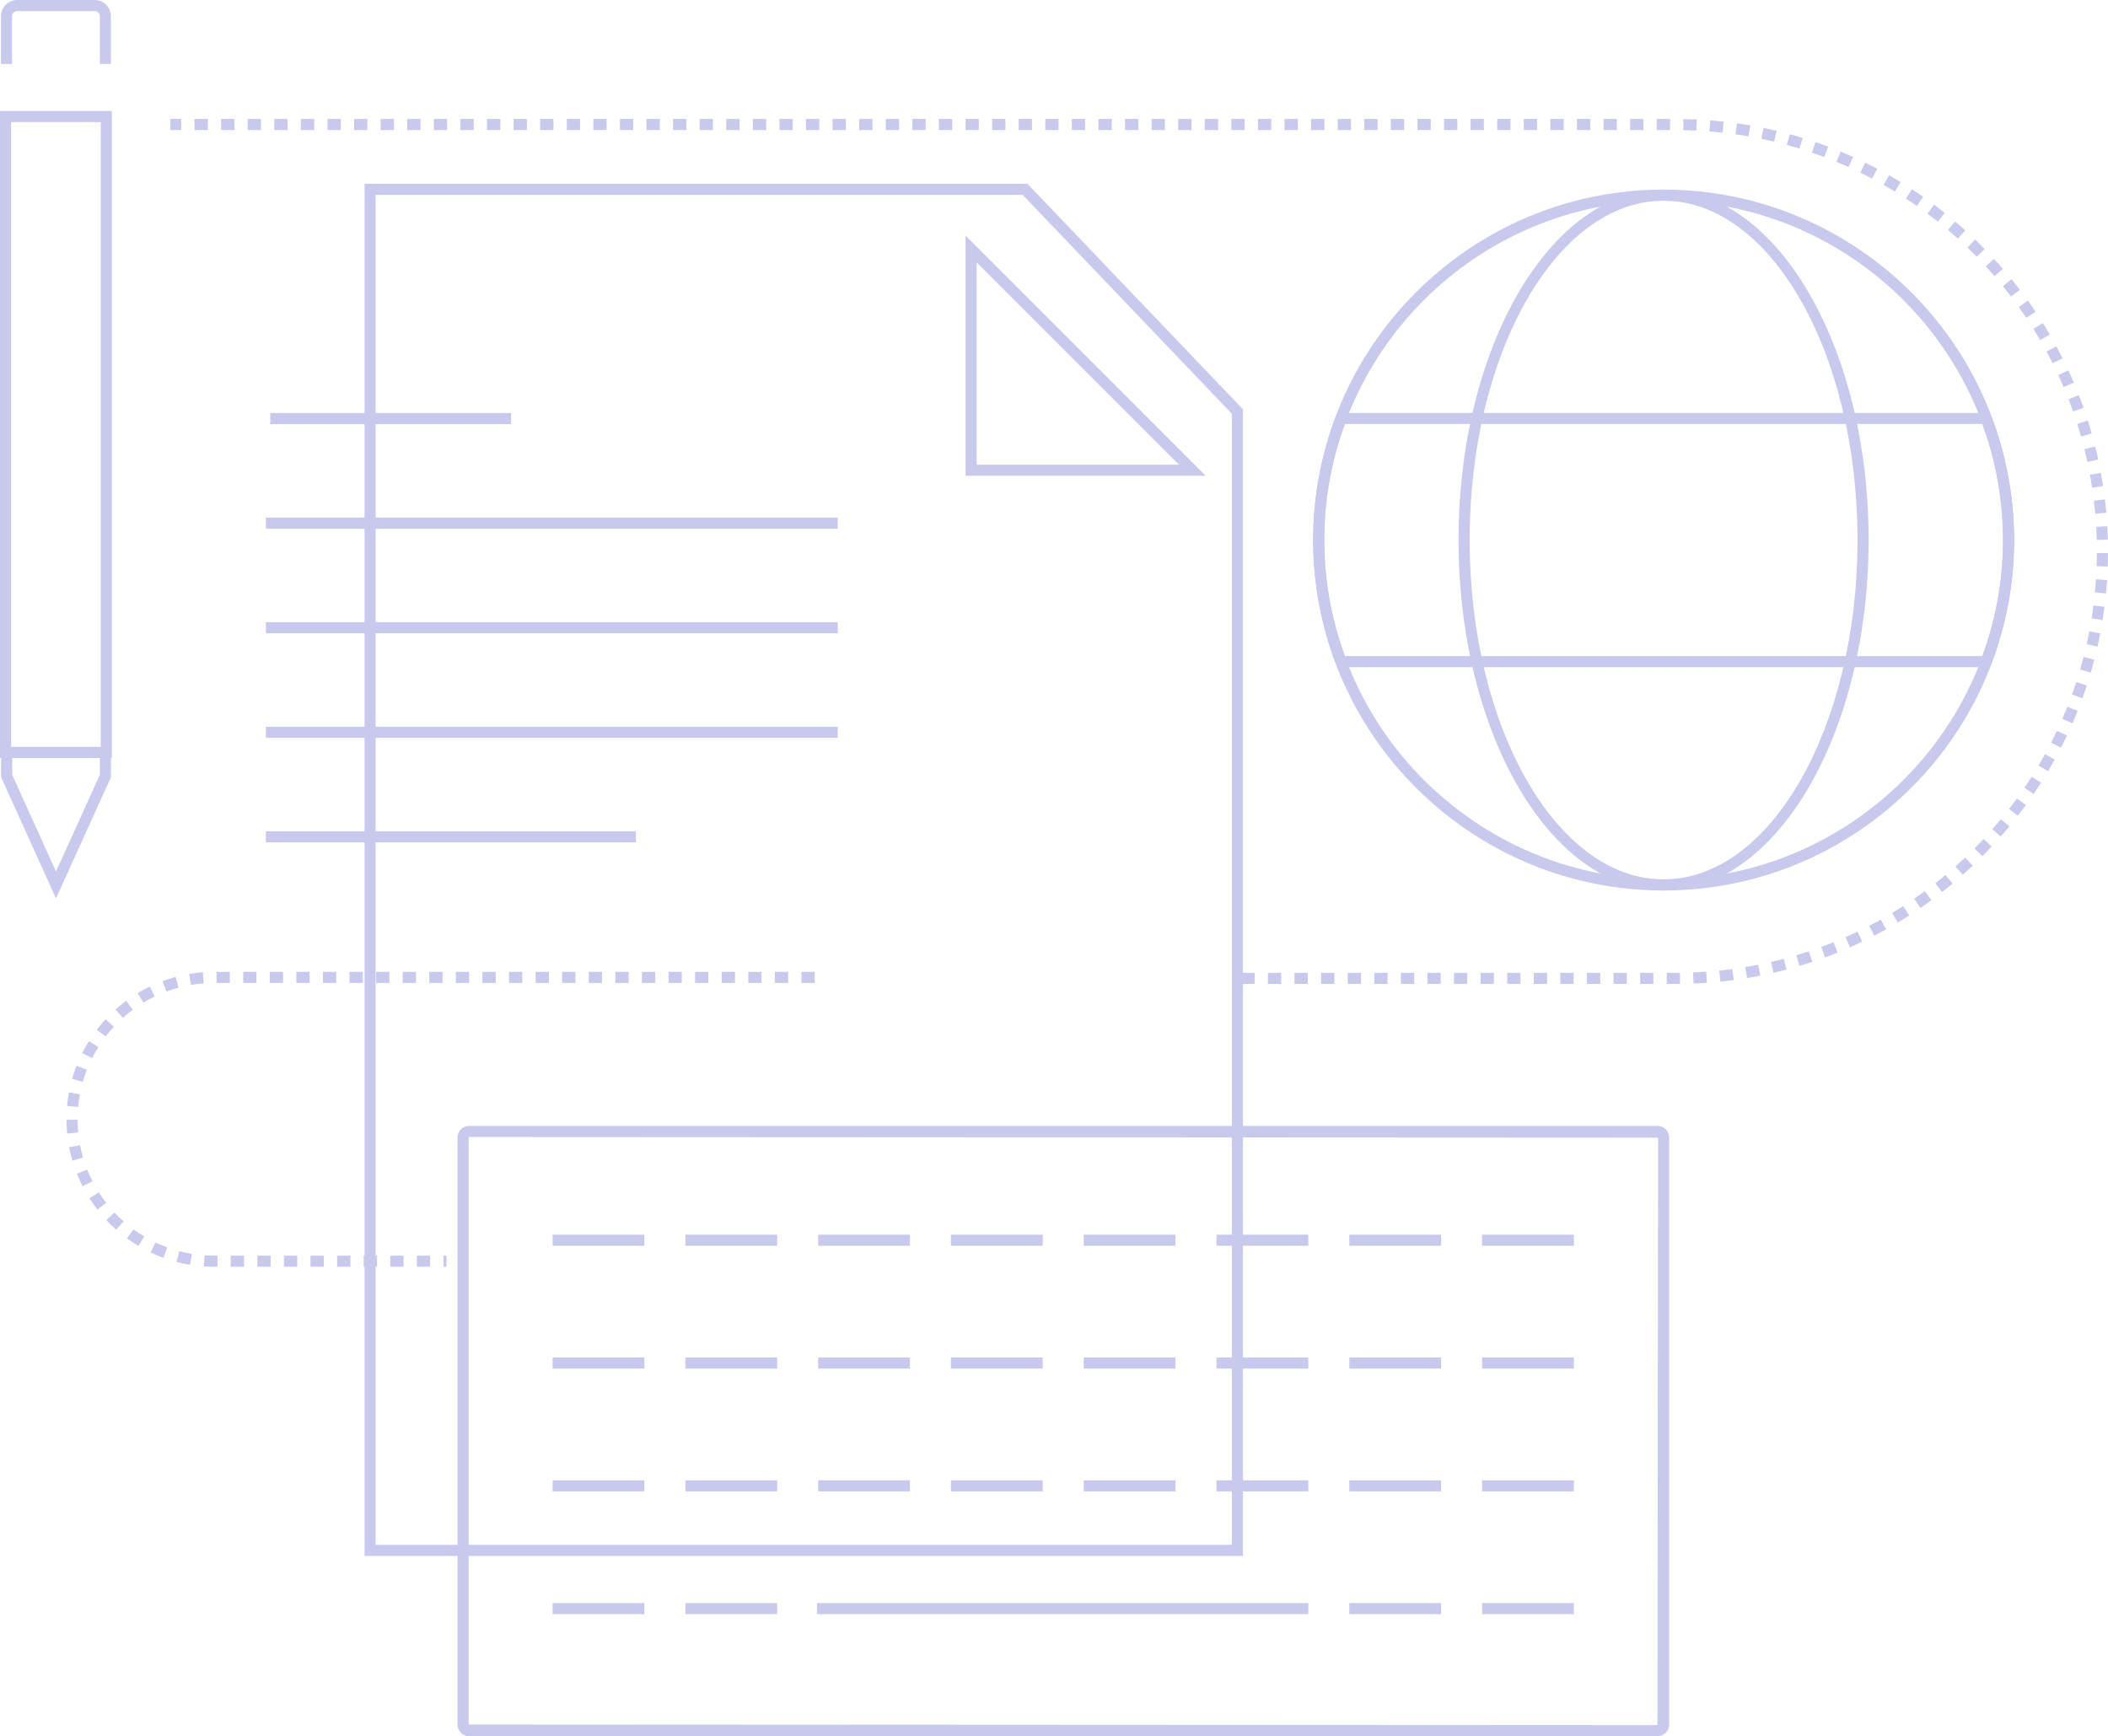 <svg xmlns="http://www.w3.org/2000/svg" width="1138" height="937.375" viewBox="0 0 1138 937.375">
  <g id="Service-graphics" transform="translate(18676.412 19271.41)" opacity="0.226">
    <path id="Path_37556" data-name="Path 37556" d="M60.115,35.135h-6V9.337a2.78,2.78,0,0,0-2.869-2.748H9.611A2.784,2.784,0,0,0,6.735,9.337v25.8h-6V9.337A8.822,8.822,0,0,1,9.611.589H51.246a8.819,8.819,0,0,1,8.869,8.748Z" transform="translate(-18676.639 -19272)" fill="#0f0fb4"/>
    <path id="Path_37557" data-name="Path 37557" d="M30.41,197.824.756,132.391V120.563h6V131.1L30.41,183.288,54.064,131.1V120.563h6v11.828Z" transform="translate(-18676.582 -18984.193)" fill="#0f0fb4"/>
    <path id="Rectangle_5134" data-name="Rectangle 5134" d="M-3-3H57.384V346.314H-3ZM51.384,3H3V340.314H51.384Z" transform="translate(-18673.412 -19208.49)" fill="#0f0fb4"/>
    <path id="Path_37562" data-name="Path 37562" d="M57.478,29.245H415.33L531.7,151.024V770.087H57.478Zm355.287,6H63.478V764.087H525.7V153.43Z" transform="translate(-18537.086 -19201.439)" fill="#0f0fb4"/>
    <path id="Path_37563" data-name="Path 37563" d="M289.239,154.68H159.578V24.989Zm-123.661-6H274.756L165.578,39.477Z" transform="translate(-18314.74 -19169.217)" fill="#0f0fb4"/>
    <g id="Group_13565" data-name="Group 13565" transform="translate(-18532.871 -19045.416)">
      <path id="Line_234" data-name="Line 234" d="M129.99,3H0V-3H129.99Z" transform="translate(2.367)" fill="#0f0fb4"/>
      <path id="Line_235" data-name="Line 235" d="M308.7,3H0V-3H308.7Z" transform="translate(0 56.454)" fill="#0f0fb4"/>
      <path id="Line_236" data-name="Line 236" d="M308.7,3H0V-3H308.7Z" transform="translate(0 112.908)" fill="#0f0fb4"/>
      <path id="Line_237" data-name="Line 237" d="M308.7,3H0V-3H308.7Z" transform="translate(0 169.368)" fill="#0f0fb4"/>
      <path id="Line_238" data-name="Line 238" d="M199.775,3H0V-3H199.775Z" transform="translate(0 225.815)" fill="#0f0fb4"/>
    </g>
    <path id="Path_37564" data-name="Path 37564" d="M841.964,486.124H837.07v-6l7.151-.011.058,6Zm-12.07,0h-7.176v-6h7.176Zm-14.352,0h-7.176v-6h7.176Zm-14.352,0h-7.176v-6h7.176Zm-14.352,0h-7.176v-6h7.176Zm-14.352,0H765.31v-6h7.176Zm-14.352,0h-7.176v-6h7.176Zm-14.352,0h-7.176v-6h7.176Zm-14.352,0h-7.176v-6h7.176Zm-14.352,0H707.9v-6h7.176Zm-14.352,0H693.55v-6h7.176Zm-14.352,0H679.2v-6h7.176Zm-14.352,0h-7.176v-6h7.176Zm-14.352,0h-7.176v-6h7.176Zm-14.352,0h-7.176v-6h7.176Zm-14.352,0H621.79v-6h7.176Zm-14.352,0h-7.176v-6h7.176Zm236.93-.193-.242-6q3.549-.144,7.07-.4l.427,5.985Q855.187,485.782,851.544,485.93Zm14.5-1.036-.613-5.969q3.534-.363,7.035-.833l.8,5.947Q869.668,484.521,866.042,484.894Zm14.408-1.935-.984-5.919q3.5-.582,6.965-1.27l1.169,5.885Q884.044,482.362,880.45,482.959Zm14.259-2.831-1.353-5.846q3.457-.8,6.874-1.7l1.535,5.8Q898.258,479.306,894.709,480.128Zm14.053-3.72-1.717-5.749q3.4-1.015,6.753-2.133l1.9,5.692Q912.252,475.365,908.762,476.408Zm13.794-4.6-2.074-5.63q3.327-1.226,6.6-2.552l2.25,5.562Q925.972,470.553,922.556,471.812Zm13.476-5.452-2.423-5.489q3.243-1.432,6.433-2.962l2.594,5.41Q939.362,464.889,936.032,466.36Zm13.109-6.285-2.762-5.326q3.147-1.632,6.235-3.358l2.927,5.238Q952.371,458.4,949.141,460.075Zm12.69-7.091-3.089-5.144q3.038-1.824,6.014-3.74L968,449.145Q964.95,451.11,961.831,452.983Zm12.223-7.867-3.4-4.942q2.918-2.009,5.771-4.107l3.554,4.834Q977.05,443.053,974.054,445.116Zm11.711-8.611-3.7-4.721q2.788-2.186,5.5-4.457l3.847,4.6Q988.627,434.261,985.766,436.5Zm11.155-9.32-3.988-4.483q2.646-2.354,5.219-4.789l4.124,4.358Q999.637,424.769,996.92,427.185Zm10.557-9.992-4.257-4.228q2.5-2.513,4.913-5.1l4.386,4.094Q1010.038,414.614,1007.477,417.193Zm9.919-10.625-4.511-3.957q2.335-2.662,4.588-5.4l4.631,3.815Q1019.792,403.835,1017.4,406.568Zm9.242-11.219-4.747-3.67q2.165-2.8,4.245-5.67l4.858,3.521Q1028.86,392.474,1026.638,395.349Zm8.53-11.77-4.965-3.369q1.987-2.929,3.885-5.922l5.067,3.213Q1037.207,380.572,1035.168,383.579Zm7.783-12.277-5.165-3.053q1.8-3.046,3.509-6.152l5.258,2.891Q1044.8,368.175,1042.951,371.3Zm7-12.738-5.345-2.725q1.607-3.152,3.118-6.359l5.428,2.557Q1051.6,355.328,1049.955,358.563Zm6.2-13.152-5.505-2.386q1.406-3.244,2.714-6.54l5.577,2.213Q1057.595,342.081,1056.151,345.412Zm5.361-13.513-5.644-2.037q1.2-3.326,2.3-6.7l5.7,1.859Q1062.744,328.484,1061.512,331.9Zm4.5-13.823-5.76-1.679q.989-3.393,1.875-6.829l5.81,1.5Q1067.03,314.593,1066.015,318.076Zm3.628-14.08-5.854-1.314q.774-3.447,1.443-6.932l5.893,1.13Q1070.437,300.458,1069.643,304Zm2.739-14.275-5.925-.946q.557-3.488,1.007-7.011l5.952.761Q1072.953,286.141,1072.381,289.722Zm1.843-14.421-5.972-.575q.338-3.514.57-7.058l5.987.391Q1074.573,271.695,1074.225,275.3Zm.946-14.5-6-.206q.121-3.529.135-7.084l6,.022Q1075.3,257.178,1075.171,260.8Zm-5.944-14.377q-.1-3.554-.3-7.079l5.99-.345q.208,3.617.307,7.264Zm-.815-14.144q-.314-3.537-.735-7.043l5.957-.715q.432,3.6.754,7.228Zm-1.688-14.061q-.533-3.511-1.172-6.986l5.9-1.085q.656,3.567,1.2,7.171Zm-2.56-13.93q-.75-3.468-1.605-6.9l5.822-1.452q.877,3.519,1.648,7.079Zm-3.427-13.741q-.966-3.414-2.035-6.783l5.719-1.814q1.1,3.459,2.089,6.964Zm-4.281-13.5q-1.178-3.346-2.456-6.643l5.594-2.169q1.312,3.385,2.521,6.819Zm-5.119-13.205q-1.384-3.264-2.867-6.475l5.448-2.515q1.521,3.3,2.943,6.647Zm-5.935-12.858q-1.586-3.171-3.266-6.284l5.28-2.85q1.725,3.2,3.353,6.451Zm-6.727-12.463q-1.78-3.065-3.651-6.069l5.092-3.173q1.921,3.083,3.748,6.229Zm-7.49-12.021q-1.966-2.948-4.022-5.83l4.885-3.483q2.109,2.958,4.127,5.983Zm-8.222-11.532q-2.145-2.82-4.376-5.57l4.66-3.779q2.289,2.822,4.491,5.716Zm-8.922-11q-2.315-2.681-4.712-5.288l4.417-4.06q2.459,2.675,4.836,5.427Zm-9.586-10.428q-2.476-2.532-5.03-4.987l4.158-4.326q2.62,2.519,5.162,5.117Zm-10.212-9.815q-2.628-2.374-5.329-4.666l3.882-4.575q2.772,2.352,5.469,4.788Zm-10.8-9.165q-2.769-2.206-5.607-4.327l3.591-4.807q2.913,2.176,5.755,4.44ZM972.1,66.082q-2.9-2.03-5.865-3.971l3.286-5.02q3.043,1.992,6.02,4.075Zm-11.851-7.756q-3.02-1.845-6.1-3.6l2.967-5.215q3.162,1.8,6.261,3.693Zm-12.31-7q-3.128-1.653-6.313-3.21l2.636-5.39q3.269,1.6,6.48,3.295ZM935.215,45.1q-3.224-1.453-6.5-2.809l2.293-5.545q3.364,1.391,6.674,2.883ZM922.128,39.69q-3.308-1.248-6.664-2.395l1.941-5.678q3.445,1.177,6.841,2.459Zm-13.4-4.58q-3.379-1.037-6.8-1.972l1.58-5.788q3.514.959,6.983,2.025Zm-13.661-3.729q-3.436-.823-6.912-1.541l1.214-5.876q3.568.737,7.1,1.582ZM881.2,28.515q-3.479-.606-6.993-1.105l.844-5.94q3.607.513,7.179,1.135Zm-14.019-1.992q-3.51-.388-7.052-.668l.473-5.981q3.635.288,7.238.686ZM853.054,25.4q-3.525-.169-7.077-.231l.1-6q3.645.063,7.261.237Zm-14.2-.266h-7.176v-6h7.176Zm-14.352,0h-7.176v-6H824.5Zm-14.352,0H802.97v-6h7.176Zm-14.352,0h-7.176v-6h7.176Zm-14.352,0h-7.176v-6h7.176Zm-14.352,0h-7.176v-6h7.176Zm-14.352,0h-7.176v-6h7.176Zm-14.352,0H731.21v-6h7.176Zm-14.352,0h-7.176v-6h7.176Zm-14.352,0h-7.176v-6h7.176Zm-14.352,0h-7.176v-6h7.176Zm-14.352,0H673.8v-6h7.176Zm-14.352,0H659.45v-6h7.176Zm-14.352,0H645.1v-6h7.176Zm-14.352,0h-7.176v-6h7.176Zm-14.352,0h-7.176v-6h7.176Zm-14.352,0h-7.176v-6h7.176Zm-14.352,0H587.69v-6h7.176Zm-14.352,0h-7.176v-6h7.176Zm-14.352,0h-7.176v-6h7.176Zm-14.352,0h-7.176v-6h7.176Zm-14.352,0h-7.176v-6h7.176Zm-14.352,0H515.93v-6h7.176Zm-14.352,0h-7.176v-6h7.176Zm-14.352,0h-7.176v-6H494.4Zm-14.352,0h-7.176v-6h7.176Zm-14.352,0h-7.176v-6H465.7Zm-14.352,0H444.17v-6h7.176Zm-14.352,0h-7.176v-6h7.176Zm-14.352,0h-7.176v-6h7.176Zm-14.352,0h-7.176v-6h7.176Zm-14.352,0h-7.176v-6h7.176Zm-14.352,0H372.41v-6h7.176Zm-14.352,0h-7.176v-6h7.176Zm-14.352,0h-7.176v-6h7.176Zm-14.352,0h-7.176v-6h7.176Zm-14.352,0H315v-6h7.176Zm-14.352,0H300.65v-6h7.176Zm-14.352,0H286.3v-6h7.176Zm-14.352,0h-7.176v-6h7.176Zm-14.352,0h-7.176v-6h7.176Zm-14.352,0h-7.176v-6h7.176Zm-14.352,0H228.89v-6h7.176Zm-14.352,0h-7.176v-6h7.176Zm-14.352,0h-7.176v-6h7.176Zm-14.352,0h-7.176v-6h7.176Zm-14.352,0h-7.176v-6h7.176Zm-14.352,0H157.13v-6h7.176Zm-14.352,0h-7.176v-6h7.176Zm-14.352,0h-7.176v-6H135.6Zm-14.352,0h-7.176v-6h7.176Zm-14.352,0H99.722v-6H106.9Zm-14.352,0H85.37v-6h7.176Zm-14.352,0H71.018v-6h7.176Zm-14.352,0H56.666v-6h7.176Zm-14.352,0H42.314v-6H49.49Zm-14.352,0H29.285v-6h5.853Z" transform="translate(-18613.721 -19226.318)" fill="#0f0fb4"/>
    <g id="Group_13566" data-name="Group 13566" transform="translate(-18637.518 -18743.701)">
      <path id="Path_37565" data-name="Path 37565" d="M216.113,311.47h-1.659v-6h1.659Zm-8.835,0H200.1v-6h7.176Zm-14.352,0H185.75v-6h7.176Zm-14.352,0H171.4v-6h7.176Zm-14.352,0h-7.176v-6h7.176Zm-14.352,0h-7.176v-6h7.176Zm-14.352,0h-7.176v-6h7.176Zm-14.352,0H113.99v-6h7.176Zm-14.352,0H99.638v-6h7.176Zm-14.352,0h-1.9q-2.759,0-5.473-.185l.407-5.986q2.511.171,5.066.171h1.9Zm-14.781-1.037q-3.707-.6-7.295-1.542l1.516-5.805q3.313.865,6.742,1.425Zm-14.412-3.765q-3.518-1.284-6.876-2.883l2.578-5.418q3.1,1.475,6.355,2.664Zm-13.45-6.4q-3.208-1.915-6.215-4.115l3.543-4.842q2.778,2.032,5.747,3.805ZM37.8,291.478q-2.791-2.472-5.343-5.2l4.379-4.1q2.358,2.517,4.943,4.806Zm-10.18-10.866q-2.282-2.942-4.288-6.1L28.4,271.3q1.853,2.915,3.966,5.638Zm-7.988-12.569q-1.691-3.309-3.077-6.791l5.576-2.216q1.278,3.216,2.843,6.277Zm-5.5-13.843q-1.038-3.558-1.748-7.248l5.893-1.131q.654,3.408,1.616,6.7Zm-2.808-14.628q-.353-3.675-.368-7.442l6-.02q.011,3.484.341,6.887Zm5.927-14.353-5.976-.534q.335-3.745,1.011-7.386l5.9,1.091Q17.564,221.755,17.252,225.22Zm2.506-13.538-5.771-1.642q1.026-3.606,2.377-7.067l5.59,2.179Q20.708,208.347,19.757,211.682Zm5-12.826-5.36-2.7q1.68-3.341,3.658-6.5l5.084,3.186Q26.312,195.765,24.756,198.857Zm7.311-11.669L27.3,183.541q2.268-2.963,4.8-5.7l4.4,4.074Q34.168,184.444,32.067,187.188Zm9.353-10.111-4.007-4.466q2.773-2.487,5.774-4.713l3.573,4.82Q43.987,174.773,41.42,177.077Zm11.063-8.2-3.108-5.132q3.181-1.926,6.551-3.558l2.613,5.4Q55.427,167.091,52.483,168.875Zm12.394-5.995-2.093-5.623q3.478-1.295,7.1-2.269l1.554,5.8Q68.093,161.681,64.877,162.88Zm13.3-3.565-1-5.916q3.646-.617,7.4-.9l.445,5.983Q81.548,158.741,78.173,159.315Zm336.712-1.037h-7.176v-6h7.176Zm-14.352,0h-7.176v-6h7.176Zm-14.352,0H379v-6h7.176Zm-14.352,0h-7.176v-6h7.176Zm-14.352,0H350.3v-6h7.176Zm-14.352,0h-7.176v-6h7.176Zm-14.352,0H321.6v-6h7.176Zm-14.352,0h-7.176v-6h7.176Zm-14.352,0h-7.176v-6h7.176Zm-14.352,0h-7.176v-6h7.176Zm-14.352,0h-7.176v-6h7.176Zm-14.352,0h-7.176v-6h7.176Zm-14.352,0h-7.176v-6h7.176Zm-14.352,0h-7.176v-6h7.176Zm-14.352,0h-7.176v-6h7.176Zm-14.352,0h-7.176v-6H199.6Zm-14.352,0h-7.176v-6h7.176Zm-14.352,0h-7.176v-6H170.9Zm-14.352,0h-7.176v-6h7.176Zm-14.352,0h-7.176v-6H142.2Zm-14.352,0h-7.176v-6h7.176Zm-14.352,0h-7.176v-6h7.176Zm-14.352,0H91.965v-6h7.176Z" transform="translate(-13.956 -155.278)" fill="#0f0fb4"/>
      <path id="Rectangle_5135" data-name="Rectangle 5135" d="M3.336-3h641.45a6.343,6.343,0,0,1,6.336,6.336V320.159a6.343,6.343,0,0,1-6.336,6.336H3.339A6.346,6.346,0,0,1-3,320.156V3.336A6.343,6.343,0,0,1,3.336-3Zm641.45,323.495.336-317.159L3.336,3A.336.336,0,0,0,3,3.336v316.82Z" transform="translate(211.09 83.17)" fill="#0f0fb4"/>
      <path id="Line_239" data-name="Line 239" d="M49.558,3H0V-3H49.558Z" transform="translate(761.204 141.883)" fill="#0f0fb4"/>
      <path id="Line_240" data-name="Line 240" d="M49.547,3H0V-3H49.547Z" transform="translate(689.527 141.883)" fill="#0f0fb4"/>
      <path id="Line_241" data-name="Line 241" d="M49.561,3H0V-3H49.561Z" transform="translate(617.838 141.883)" fill="#0f0fb4"/>
      <path id="Line_242" data-name="Line 242" d="M49.551,3H0V-3H49.551Z" transform="translate(546.161 141.883)" fill="#0f0fb4"/>
      <path id="Line_243" data-name="Line 243" d="M49.551,3H0V-3H49.551Z" transform="translate(474.471 141.883)" fill="#0f0fb4"/>
      <path id="Line_244" data-name="Line 244" d="M49.551,3H0V-3H49.551Z" transform="translate(402.795 141.883)" fill="#0f0fb4"/>
      <path id="Line_245" data-name="Line 245" d="M49.537,3H0V-3H49.537Z" transform="translate(331.132 141.883)" fill="#0f0fb4"/>
      <path id="Line_246" data-name="Line 246" d="M49.547,3H0V-3H49.547Z" transform="translate(259.429 141.883)" fill="#0f0fb4"/>
      <path id="Line_247" data-name="Line 247" d="M49.558,3H0V-3H49.558Z" transform="translate(761.204 208.19)" fill="#0f0fb4"/>
      <path id="Line_248" data-name="Line 248" d="M49.547,3H0V-3H49.547Z" transform="translate(689.527 208.19)" fill="#0f0fb4"/>
      <path id="Line_249" data-name="Line 249" d="M49.561,3H0V-3H49.561Z" transform="translate(617.838 208.19)" fill="#0f0fb4"/>
      <path id="Line_250" data-name="Line 250" d="M49.551,3H0V-3H49.551Z" transform="translate(546.161 208.19)" fill="#0f0fb4"/>
      <path id="Line_251" data-name="Line 251" d="M49.551,3H0V-3H49.551Z" transform="translate(474.471 208.19)" fill="#0f0fb4"/>
      <path id="Line_252" data-name="Line 252" d="M49.551,3H0V-3H49.551Z" transform="translate(402.795 208.19)" fill="#0f0fb4"/>
      <path id="Line_253" data-name="Line 253" d="M49.537,3H0V-3H49.537Z" transform="translate(331.132 208.19)" fill="#0f0fb4"/>
      <path id="Line_254" data-name="Line 254" d="M49.547,3H0V-3H49.547Z" transform="translate(259.429 208.19)" fill="#0f0fb4"/>
      <path id="Line_255" data-name="Line 255" d="M49.558,3H0V-3H49.558Z" transform="translate(761.204 274.483)" fill="#0f0fb4"/>
      <path id="Line_256" data-name="Line 256" d="M49.547,3H0V-3H49.547Z" transform="translate(689.527 274.483)" fill="#0f0fb4"/>
      <path id="Line_257" data-name="Line 257" d="M49.561,3H0V-3H49.561Z" transform="translate(617.838 274.483)" fill="#0f0fb4"/>
      <path id="Line_258" data-name="Line 258" d="M49.551,3H0V-3H49.551Z" transform="translate(546.161 274.483)" fill="#0f0fb4"/>
      <path id="Line_259" data-name="Line 259" d="M49.551,3H0V-3H49.551Z" transform="translate(474.471 274.483)" fill="#0f0fb4"/>
      <path id="Line_260" data-name="Line 260" d="M49.551,3H0V-3H49.551Z" transform="translate(402.795 274.483)" fill="#0f0fb4"/>
      <path id="Line_261" data-name="Line 261" d="M49.537,3H0V-3H49.537Z" transform="translate(331.132 274.483)" fill="#0f0fb4"/>
      <path id="Line_262" data-name="Line 262" d="M49.547,3H0V-3H49.547Z" transform="translate(259.429 274.483)" fill="#0f0fb4"/>
      <path id="Line_263" data-name="Line 263" d="M49.558,3H0V-3H49.558Z" transform="translate(761.204 340.77)" fill="#0f0fb4"/>
      <path id="Line_264" data-name="Line 264" d="M49.547,3H0V-3H49.547Z" transform="translate(689.527 340.77)" fill="#0f0fb4"/>
      <path id="Line_265" data-name="Line 265" d="M265.267,3H0V-3H265.267Z" transform="translate(402.132 340.77)" fill="#0f0fb4"/>
      <path id="Line_266" data-name="Line 266" d="M49.537,3H0V-3H49.537Z" transform="translate(331.132 340.77)" fill="#0f0fb4"/>
      <path id="Line_267" data-name="Line 267" d="M49.547,3H0V-3H49.547Z" transform="translate(259.429 340.77)" fill="#0f0fb4"/>
    </g>
    <g id="Group_14833" data-name="Group 14833" transform="translate(-17964.512 -19166.047)">
      <path id="Path_37558" data-name="Path 37558" d="M406.948,38.548c104.323,0,189.2,84.871,189.2,189.192s-84.873,189.216-189.2,189.216S217.732,332.074,217.732,227.74,302.614,38.548,406.948,38.548Zm0,372.408c101.015,0,183.2-82.19,183.2-183.216S507.962,44.548,406.948,44.548,223.732,126.728,223.732,227.74,305.922,410.956,406.948,410.956Z" transform="translate(-220.732 -41.548)" fill="#0f0fb4"/>
      <path id="Path_37559" data-name="Path 37559" d="M348.265,38.548c61.02,0,110.663,84.871,110.663,189.192S409.285,416.956,348.265,416.956c-61.055,0-110.726-84.882-110.726-189.216S287.211,38.548,348.265,38.548Zm0,372.408c57.711,0,104.663-82.19,104.663-183.216S405.977,44.548,348.265,44.548c-57.746,0-104.726,82.18-104.726,183.192S290.519,410.956,348.265,410.956Z" transform="translate(-162.05 -41.548)" fill="#0f0fb4"/>
      <path id="Path_37561" data-name="Path 37561" d="M230.775,68.97H583.08l.733,1.94a186.551,186.551,0,0,1,0,133.4l-.733,1.94H230.766l-.731-1.943a186.883,186.883,0,0,1,.009-133.391Zm348.146,6H234.937a180.733,180.733,0,0,0-.007,125.277H578.92a180.406,180.406,0,0,0,0-125.277Z" transform="translate(-220.732 48.584)" fill="#0f0fb4"/>
    </g>
  </g>
</svg>

